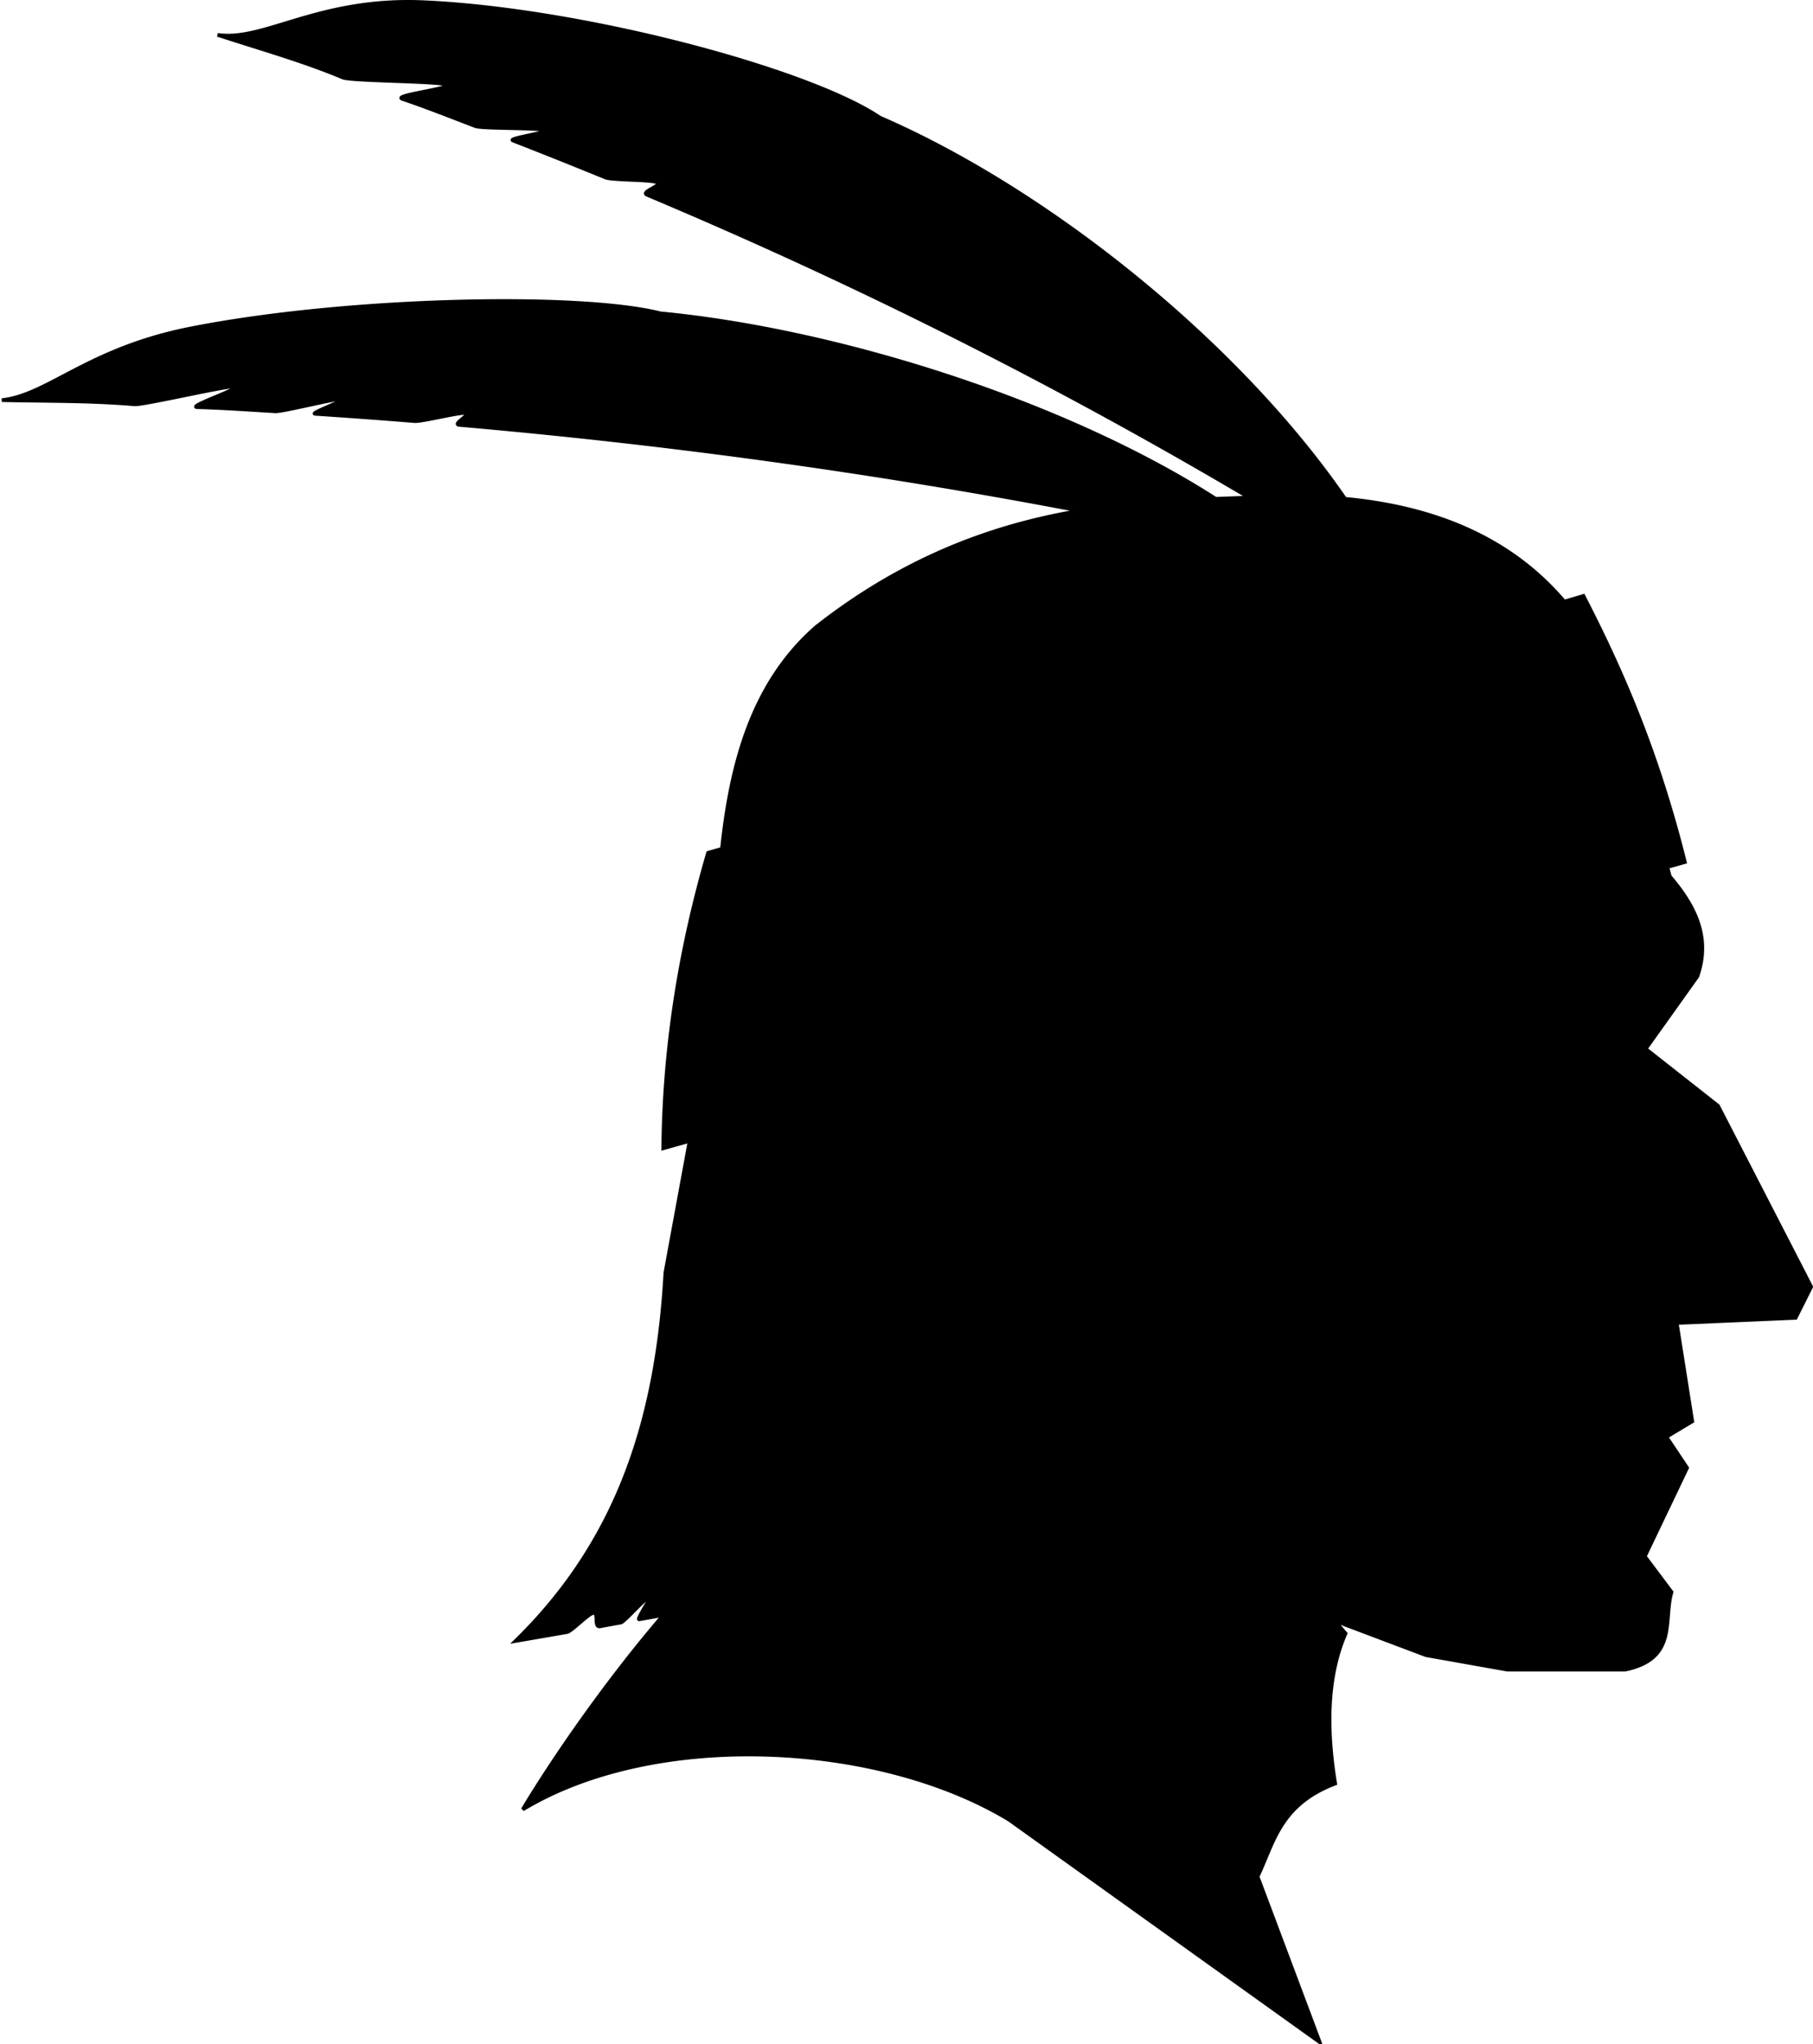 <svg xmlns="http://www.w3.org/2000/svg" viewBox="0 0 264.88 298.67" version="1.0"><path d="M59.159.271c-13.62.13-20.986 5.784-27.37 4.822 6.148 2.02 12.377 3.747 18.314 6.234 1.231.515 13.601.502 15.088 1.025 1.464.514-7.951 1.578-6.401 2.1 3.609 1.216 7.131 2.629 10.685 3.982.975.371 9.176.213 10.149.588.848.327-5.518 1.183-4.671 1.512a775.042 775.042 0 0113.492 5.394c.995.408 6.533.292 7.527.705 1.037.431-2.464 1.396-1.428 1.832 29.756 12.523 58.876 27.03 87.976 44.239-1.56.065-3.24.121-4.91.185-21.78-13.986-54.81-24.579-81.117-27.102-11.889-2.981-45.894-2.268-68.652 2.218-15.01 2.959-20.75 9.708-27.572 10.468 6.47.146 12.954.054 19.356.605 1.327.114 13.16-2.683 14.735-2.622 1.55.061-7.163 2.994-5.528 3.042 3.807.109 7.598.378 11.392.604 1.039.063 8.84-1.913 9.879-1.848.906.057-4.955 2.159-4.049 2.218 4.833.317 9.674.67 14.5 1.059 1.07.086 6.339-1.266 7.409-1.177 1.118.094-1.974 1.633-.857 1.731 30.049 2.627 60.064 6.688 90.684 12.551-11.94 2.007-25.11 6.462-38.5 16.953-9.4 8.194-12.5 20.031-13.81 32.441l-2.03.59c-4.414 15.13-6.416 29.46-6.554 43.17l3.864-1.08-3.545 19.25c-1.182 20.93-6.618 38.91-21.876 53.82 0 0 2.816-.48 7.477-1.29.718-.13 3.08-2.67 3.881-2.81.809-.14.054 2.12.941 1.97.978-.18 2.011-.37 3.075-.56.463-.08 3.739-3.76 4.217-3.84.417-.08-1.973 3.45-1.546 3.37 1.15-.2 2.342-.42 3.562-.64-8.395 9.77-16.196 21.12-20.565 28.42 19.466-11.76 52.019-10.03 71.059 1.51l45.36 32.49-9.07-24.18c2.38-5 3.24-10.51 11.34-13.6-1.34-8.24-1.18-15.71 1.51-21.93l-1.6-1.87 13.36 5.04 11.9 2.12h17.17c7.73-1.6 5.57-7.15 6.8-11.34l-3.91-5.21 6.18-12.94-3.02-4.53 3.78-2.27-2.27-14.37 17.37-.75 2.27-4.54L251 161.59l-10.57-8.32 7.55-10.59c2-5.71-.36-10.32-4.02-14.61l-.37-1.38 2.57-.72c-4.09-16.35-9.31-28.19-14.82-38.884l-2.8.823c-7.47-8.793-18.1-13.706-32.03-15.02-15.86-23.035-43.68-45.18-67.96-55.698C118.23 10.212 85.381 1.392 61.965.322a50.332 50.332 0 00-2.806-.05z" fill-rule="evenodd" stroke="#000" stroke-width=".538"/></svg>